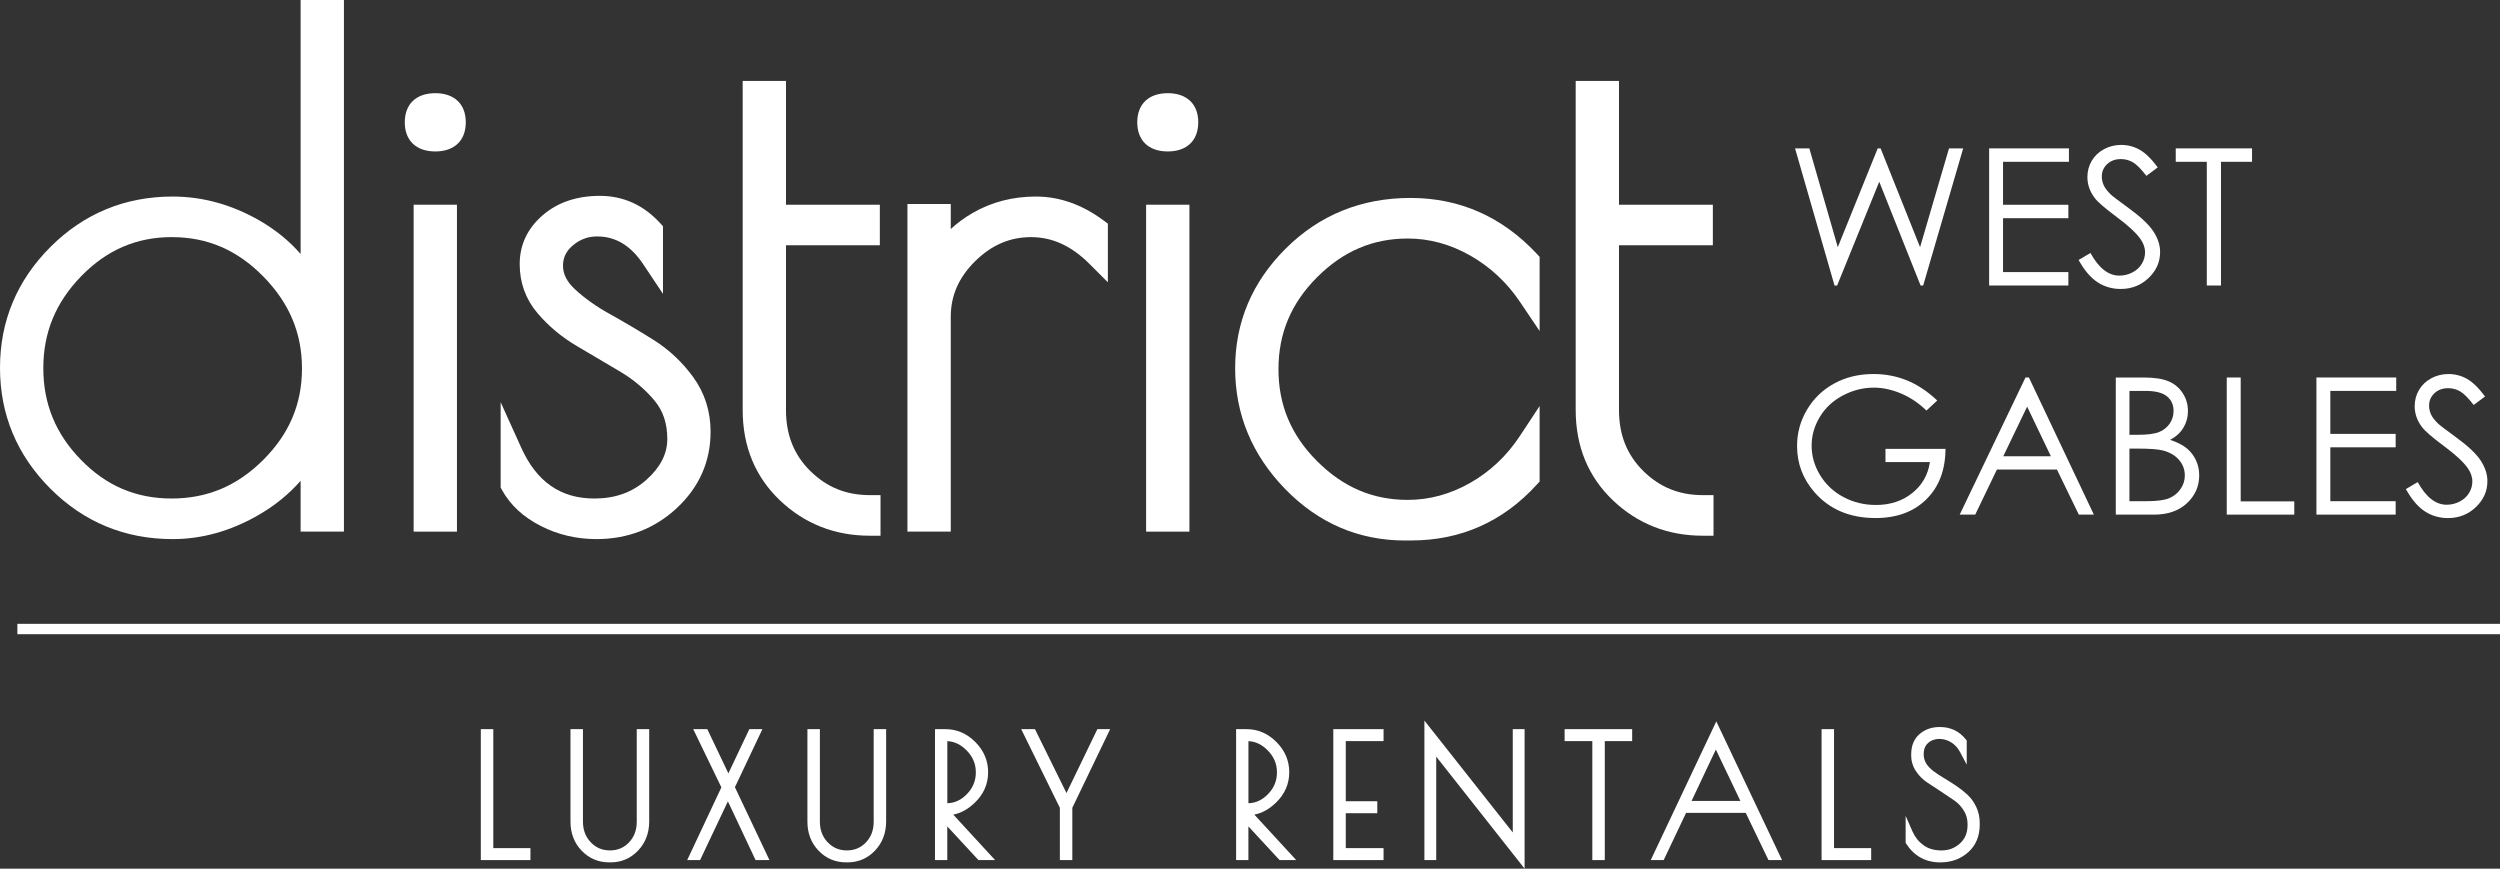 <?xml version="1.0" encoding="UTF-8"?><svg id="Layer_1" xmlns="http://www.w3.org/2000/svg" viewBox="0 0 174.068 60.481"><rect x="0" y="0" width="174.068" height="60.481" fill="#333333" stroke="none"/><defs><style>.cls-1{fill:#fff;}</style></defs><polygon class="cls-1" points="34.347 50.768 33.478 50.768 33.478 59.885 36.933 59.885 36.933 59.052 34.347 59.052 34.347 50.768"/><path class="cls-1" d="M44.336,57.199c0,.597-.176,1.072-.538,1.453-.36.377-.795.56-1.33.56s-.972-.185-1.335-.566c-.366-.384-.544-.857-.544-1.447v-6.432h-.868v6.443c0,.806.262,1.486.778,2.022.518.539,1.162.812,1.913.812h.111c.744,0,1.384-.275,1.902-.818.516-.539.777-1.226.777-2.04v-6.42h-.867v6.432Z"/><polygon class="cls-1" points="53.084 50.768 52.174 50.768 50.715 53.848 49.247 50.768 48.267 50.768 50.227 54.822 47.848 59.885 48.745 59.885 50.682 55.796 52.608 59.885 53.574 59.885 51.171 54.81 53.084 50.768"/><path class="cls-1" d="M60.833,57.199c0,.597-.176,1.072-.538,1.453-.36.377-.795.56-1.33.56s-.972-.185-1.335-.566c-.366-.384-.544-.857-.544-1.447v-6.432h-.868v6.443c0,.806.262,1.486.778,2.022.518.539,1.162.812,1.913.812h.111c.744,0,1.384-.275,1.902-.818.516-.539.777-1.226.777-2.04v-6.42h-.867v6.432Z"/><path class="cls-1" d="M67.89,55.873c.605-.59.911-1.298.911-2.103,0-.804-.3-1.513-.893-2.107-.593-.594-1.291-.894-2.077-.894h-.73v9.117h.856v-2.346l2.171,2.346h1.159l-2.915-3.167c.536-.102,1.044-.384,1.517-.845ZM67.303,52.25c.432.439.642.938.642,1.525,0,.589-.203,1.084-.621,1.515-.402.415-.85.624-1.365.636v-4.322c.501.025.941.237,1.345.646Z"/><polygon class="cls-1" points="74.256 55.217 72.061 50.768 71.103 50.768 73.796 56.246 73.796 59.885 74.663 59.885 74.663 56.244 77.297 50.768 76.407 50.768 74.256 55.217"/><path class="cls-1" d="M88.856,55.873c.605-.59.911-1.298.911-2.103,0-.804-.3-1.513-.893-2.107-.593-.594-1.291-.894-2.077-.894h-.73v9.117h.856v-2.346l2.171,2.346h1.159l-2.915-3.167c.536-.102,1.044-.384,1.517-.845ZM88.269,52.25c.432.439.642.938.642,1.525,0,.589-.203,1.084-.621,1.515-.402.415-.85.624-1.365.636v-4.322c.501.025.941.237,1.345.646Z"/><polygon class="cls-1" points="92.834 59.885 96.333 59.885 96.333 59.052 93.702 59.052 93.702 56.622 95.897 56.622 95.897 55.788 93.702 55.788 93.702 51.601 96.333 51.601 96.333 50.768 92.834 50.768 92.834 59.885"/><polygon class="cls-1" points="105.33 57.961 99.177 50.172 99.177 59.885 100 59.885 100 52.681 106.153 60.481 106.153 50.768 105.33 50.768 105.33 57.961"/><polygon class="cls-1" points="108.94 51.601 110.869 51.601 110.869 59.885 111.737 59.885 111.737 51.601 113.643 51.601 113.643 50.768 108.94 50.768 108.94 51.601"/><path class="cls-1" d="M114.939,59.885h.898l1.56-3.286h4.154l1.583,3.286h.943l-4.576-9.659-4.564,9.659ZM117.779,55.766l1.69-3.579,1.709,3.579h-3.399Z"/><polygon class="cls-1" points="127.699 50.768 126.831 50.768 126.831 59.885 130.285 59.885 130.285 59.052 127.699 59.052 127.699 50.768"/><path class="cls-1" d="M136.987,55.332c-.236-.219-.502-.428-.788-.621-.282-.19-.565-.369-.849-.537-.269-.157-.513-.32-.728-.482-.459-.351-.682-.718-.682-1.18,0-.336.099-.59.304-.775.431-.394,1.117-.36,1.615-.047.254.159.459.383.608.663l.471.885v-1.673l-.052-.067c-.45-.583-1.063-.879-1.825-.879-.55,0-1.02.163-1.399.484-.392.332-.59.81-.59,1.42v.081c0,.393.111.76.332,1.092.211.317.478.585.794.793.291.193.607.399.95.623.339.22.651.431.94.633.261.182.48.42.654.706.169.276.254.586.254.921v.069c0,.543-.174.964-.53,1.285-.365.328-.784.487-1.282.487-.5,0-.921-.121-1.252-.361-.338-.243-.597-.566-.77-.96l-.478-1.087v1.882l.04.061c.56.861,1.357,1.298,2.372,1.298.766,0,1.42-.238,1.945-.707.532-.477.802-1.124.802-1.922v-.114c0-.404-.081-.78-.242-1.118-.157-.333-.363-.619-.613-.853Z"/><path class="cls-1" d="M12.021,37.536c2.019,0,4.007-.551,5.911-1.638,1.162-.661,2.164-1.471,2.999-2.42v3.537h3.016V0h-3.016v17.686c-.787-.908-1.749-1.691-2.878-2.339-1.922-1.103-3.952-1.662-6.032-1.662-3.317,0-6.181,1.182-8.51,3.511S0,22.357,0,25.611s1.182,6.086,3.511,8.414c2.328,2.329,5.191,3.511,8.51,3.511ZM11.973,16.511c2.465,0,4.544.894,6.356,2.736,1.815,1.845,2.697,3.941,2.697,6.411,0,2.468-.881,4.548-2.692,6.359-1.812,1.812-3.899,2.693-6.384,2.693-2.479,0-4.543-.879-6.306-2.687-1.769-1.812-2.628-3.902-2.628-6.39s.867-4.585,2.651-6.414c1.779-1.823,3.843-2.71,6.306-2.71Z"/><path class="cls-1" d="M30.308,10.545c1.329,0,2.123-.759,2.123-2.029s-.794-2.028-2.123-2.028c-1.33,0-2.124.758-2.124,2.028s.794,2.029,2.124,2.029Z"/><rect class="cls-1" x="28.8" y="14.254" width="3.016" height="22.762"/><path class="cls-1" d="M37.661,36.627c1.19.604,2.491.909,3.866.909,2.176,0,4.061-.729,5.603-2.166,1.557-1.452,2.346-3.237,2.346-5.308,0-1.418-.406-2.697-1.209-3.803-.764-1.052-1.702-1.93-2.79-2.61-1.015-.635-2.037-1.239-3.041-1.797-.933-.517-1.743-1.094-2.409-1.716-.557-.519-.827-1.052-.827-1.629,0-.571.217-1.022.683-1.418.496-.421,1.05-.626,1.693-.626,1.29,0,2.341.634,3.211,1.938l1.374,2.059v-4.707l-.196-.215c-1.154-1.262-2.567-1.901-4.199-1.901-1.599,0-2.935.451-3.971,1.342-1.068.92-1.61,2.067-1.61,3.41,0,1.299.419,2.45,1.244,3.421.761.896,1.685,1.667,2.749,2.292.993.584,1.994,1.176,3.004,1.774.934.555,1.737,1.232,2.388,2.013.6.721.892,1.594.892,2.67,0,1.034-.469,1.96-1.433,2.829-.987.89-2.179,1.322-3.642,1.322-2.352,0-4.018-1.157-5.094-3.537l-1.434-3.171v5.945l.093.169c.576,1.047,1.487,1.891,2.71,2.51Z"/><path class="cls-1" d="M60.558,37.3h.75v-2.826h-.75c-1.642,0-2.994-.549-4.137-1.677-1.141-1.127-1.695-2.517-1.695-4.25v-11.468h6.535v-2.825h-6.535V5.635h-3.015v22.912c0,2.541.875,4.659,2.601,6.298,1.715,1.629,3.816,2.455,6.246,2.455Z"/><path class="cls-1" d="M66.199,22.06c0-1.478.555-2.744,1.695-3.871,1.143-1.129,2.419-1.678,3.9-1.678,1.478,0,2.809.61,4.064,1.864l1.28,1.279v-4.081l-.303-.225c-1.484-1.103-3.068-1.663-4.71-1.663-1.609,0-3.09.384-4.4,1.142-.571.331-1.081.706-1.526,1.12v-1.741h-3.016v22.81h3.016v-14.956Z"/><path class="cls-1" d="M81.308,10.545c1.329,0,2.123-.759,2.123-2.029s-.794-2.028-2.123-2.028c-1.33,0-2.124.758-2.124,2.028s.794,2.029,2.124,2.029Z"/><rect class="cls-1" x="79.8" y="14.254" width="3.016" height="22.762"/><path class="cls-1" d="M97.831,37.631h.426c3.457,0,6.399-1.31,8.747-3.891l.195-.215v-5.253l-1.376,2.087c-.908,1.378-2.072,2.476-3.461,3.265-1.38.784-2.84,1.182-4.342,1.182-2.437,0-4.501-.881-6.312-2.693-1.812-1.812-2.692-3.907-2.692-6.406s.881-4.596,2.692-6.407c1.812-1.812,3.876-2.693,6.312-2.693,1.502,0,2.962.398,4.342,1.182,1.39.789,2.556,1.874,3.465,3.223l1.372,2.035v-5.165l-.202-.217c-2.41-2.576-5.366-3.883-8.787-3.883-3.411,0-6.329,1.181-8.673,3.509-2.347,2.329-3.537,5.138-3.537,8.346,0,3.203,1.171,6.032,3.479,8.407,2.315,2.382,5.125,3.589,8.352,3.589Z"/><path class="cls-1" d="M118.558,37.3h.75v-2.826h-.75c-1.642,0-2.994-.549-4.137-1.677-1.141-1.127-1.695-2.517-1.695-4.25v-11.468h6.535v-2.825h-6.535V5.635h-3.015v22.912c0,2.541.875,4.659,2.601,6.298,1.715,1.629,3.816,2.455,6.246,2.455Z"/><polygon class="cls-1" points="127.914 19.879 130.847 12.655 133.725 19.879 133.905 19.879 136.691 10.331 135.704 10.331 133.689 17.211 130.941 10.331 130.74 10.331 127.96 17.211 125.979 10.331 124.984 10.331 127.733 19.879 127.914 19.879"/><polygon class="cls-1" points="144.015 18.945 139.466 18.945 139.466 15.193 144.015 15.193 144.015 14.258 139.466 14.258 139.466 11.266 144.054 11.266 144.054 10.331 138.498 10.331 138.498 19.879 144.015 19.879 144.015 18.945"/><path class="cls-1" d="M148.478,18.967c-.285.149-.591.224-.916.224-.761,0-1.431-.525-2.011-1.577l-.824.487c.404.727.846,1.245,1.325,1.555.478.309,1.013.464,1.602.464.765,0,1.414-.255,1.948-.766s.801-1.112.801-1.805c0-.48-.156-.959-.468-1.435-.312-.477-.888-1.02-1.728-1.629-.707-.516-1.125-.833-1.252-.955-.233-.229-.394-.441-.481-.636s-.132-.396-.132-.604c0-.342.124-.63.372-.863.249-.233.568-.351.96-.351.303,0,.583.076.84.228.258.151.568.465.933.94l.791-.59c-.443-.598-.864-1.008-1.262-1.23-.398-.223-.825-.334-1.282-.334-.431,0-.83.098-1.196.295-.367.197-.652.467-.854.809-.203.342-.304.72-.304,1.136,0,.523.172,1.011.515,1.46.197.269.7.703,1.509,1.305.805.598,1.358,1.108,1.661,1.532.22.308.33.621.33.941,0,.281-.075.547-.225.798s-.366.451-.652.601Z"/><polygon class="cls-1" points="153.653 19.879 154.641 19.879 154.641 11.266 156.803 11.266 156.803 10.331 151.491 10.331 151.491 11.266 153.653 11.266 153.653 19.879"/><path class="cls-1" d="M128.303,27.542c.688-.368,1.411-.552,2.172-.552.61,0,1.238.136,1.882.405.644.271,1.236.668,1.776,1.191l.752-.701c-.69-.644-1.397-1.113-2.123-1.405-.725-.292-1.498-.438-2.32-.438-1.015,0-1.925.22-2.728.658-.805.44-1.438,1.049-1.898,1.827-.462.779-.692,1.621-.692,2.525,0,1.216.402,2.287,1.206,3.213,1.046,1.203,2.466,1.805,4.259,1.805,1.477,0,2.655-.434,3.536-1.302.881-.867,1.326-2.039,1.335-3.515h-4.18v.922h3.092c-.127.883-.536,1.601-1.226,2.155-.69.554-1.534.83-2.531.83-.822,0-1.578-.185-2.268-.555-.69-.37-1.23-.878-1.622-1.525-.392-.646-.587-1.329-.587-2.048,0-.701.19-1.366.567-1.996s.91-1.128,1.599-1.496Z"/><path class="cls-1" d="M141.029,26.284l-4.581,9.548h1.081l1.511-3.142h4.177l1.525,3.142h1.047l-4.522-9.548h-.237ZM139.482,31.768l1.662-3.456,1.653,3.456h-3.315Z"/><path class="cls-1" d="M147.317,26.284v9.548h2.663c.958,0,1.722-.265,2.291-.795s.854-1.179.854-1.944c0-.376-.075-.726-.227-1.048s-.362-.598-.634-.825c-.273-.227-.66-.425-1.164-.594.407-.216.716-.498.926-.847.209-.349.315-.734.315-1.159,0-.454-.12-.867-.359-1.239s-.565-.648-.979-.828c-.413-.179-1.005-.269-1.773-.269h-1.912ZM151.701,32.001c.281.316.422.686.422,1.11,0,.338-.1.651-.3.941-.201.29-.466.503-.796.639-.33.137-.85.205-1.559.205h-1.202v-3.661h.549c.819,0,1.394.039,1.724.117.493.116.88.333,1.162.648ZM150.873,27.591c.31.249.466.592.466,1.028,0,.325-.093.62-.277.887-.185.266-.436.461-.753.584-.317.123-.814.185-1.487.185h-.555v-3.057h1.123c.679,0,1.173.124,1.483.373Z"/><polygon class="cls-1" points="155.043 26.284 155.043 35.831 159.744 35.831 159.744 34.91 156.013 34.91 156.013 26.284 155.043 26.284"/><polygon class="cls-1" points="166.803 34.897 162.254 34.897 162.254 31.145 166.803 31.145 166.803 30.21 162.254 30.21 162.254 27.218 166.842 27.218 166.842 26.284 161.286 26.284 161.286 35.831 166.803 35.831 166.803 34.897"/><path class="cls-1" d="M171.266,34.919c-.285.149-.591.224-.916.224-.761,0-1.431-.525-2.011-1.577l-.824.487c.404.727.846,1.245,1.325,1.555.478.309,1.013.464,1.602.464.765,0,1.414-.255,1.948-.766s.801-1.112.801-1.805c0-.48-.156-.959-.468-1.435-.312-.477-.888-1.02-1.728-1.629-.707-.516-1.125-.833-1.252-.955-.233-.229-.394-.441-.481-.636s-.132-.396-.132-.604c0-.342.124-.63.372-.863.249-.233.568-.351.96-.351.303,0,.583.076.84.228.258.151.568.465.933.94l.791-.59c-.443-.598-.864-1.008-1.262-1.23-.398-.223-.825-.334-1.282-.334-.431,0-.83.098-1.196.295-.367.197-.652.467-.854.809-.203.342-.304.72-.304,1.136,0,.523.172,1.011.515,1.46.197.269.7.703,1.509,1.305.805.598,1.358,1.108,1.661,1.532.22.308.33.621.33.941,0,.281-.075.547-.225.798s-.366.451-.652.601Z"/><rect class="cls-1" x="1.21" y="43.436" width="172.858" height=".722"/></svg>